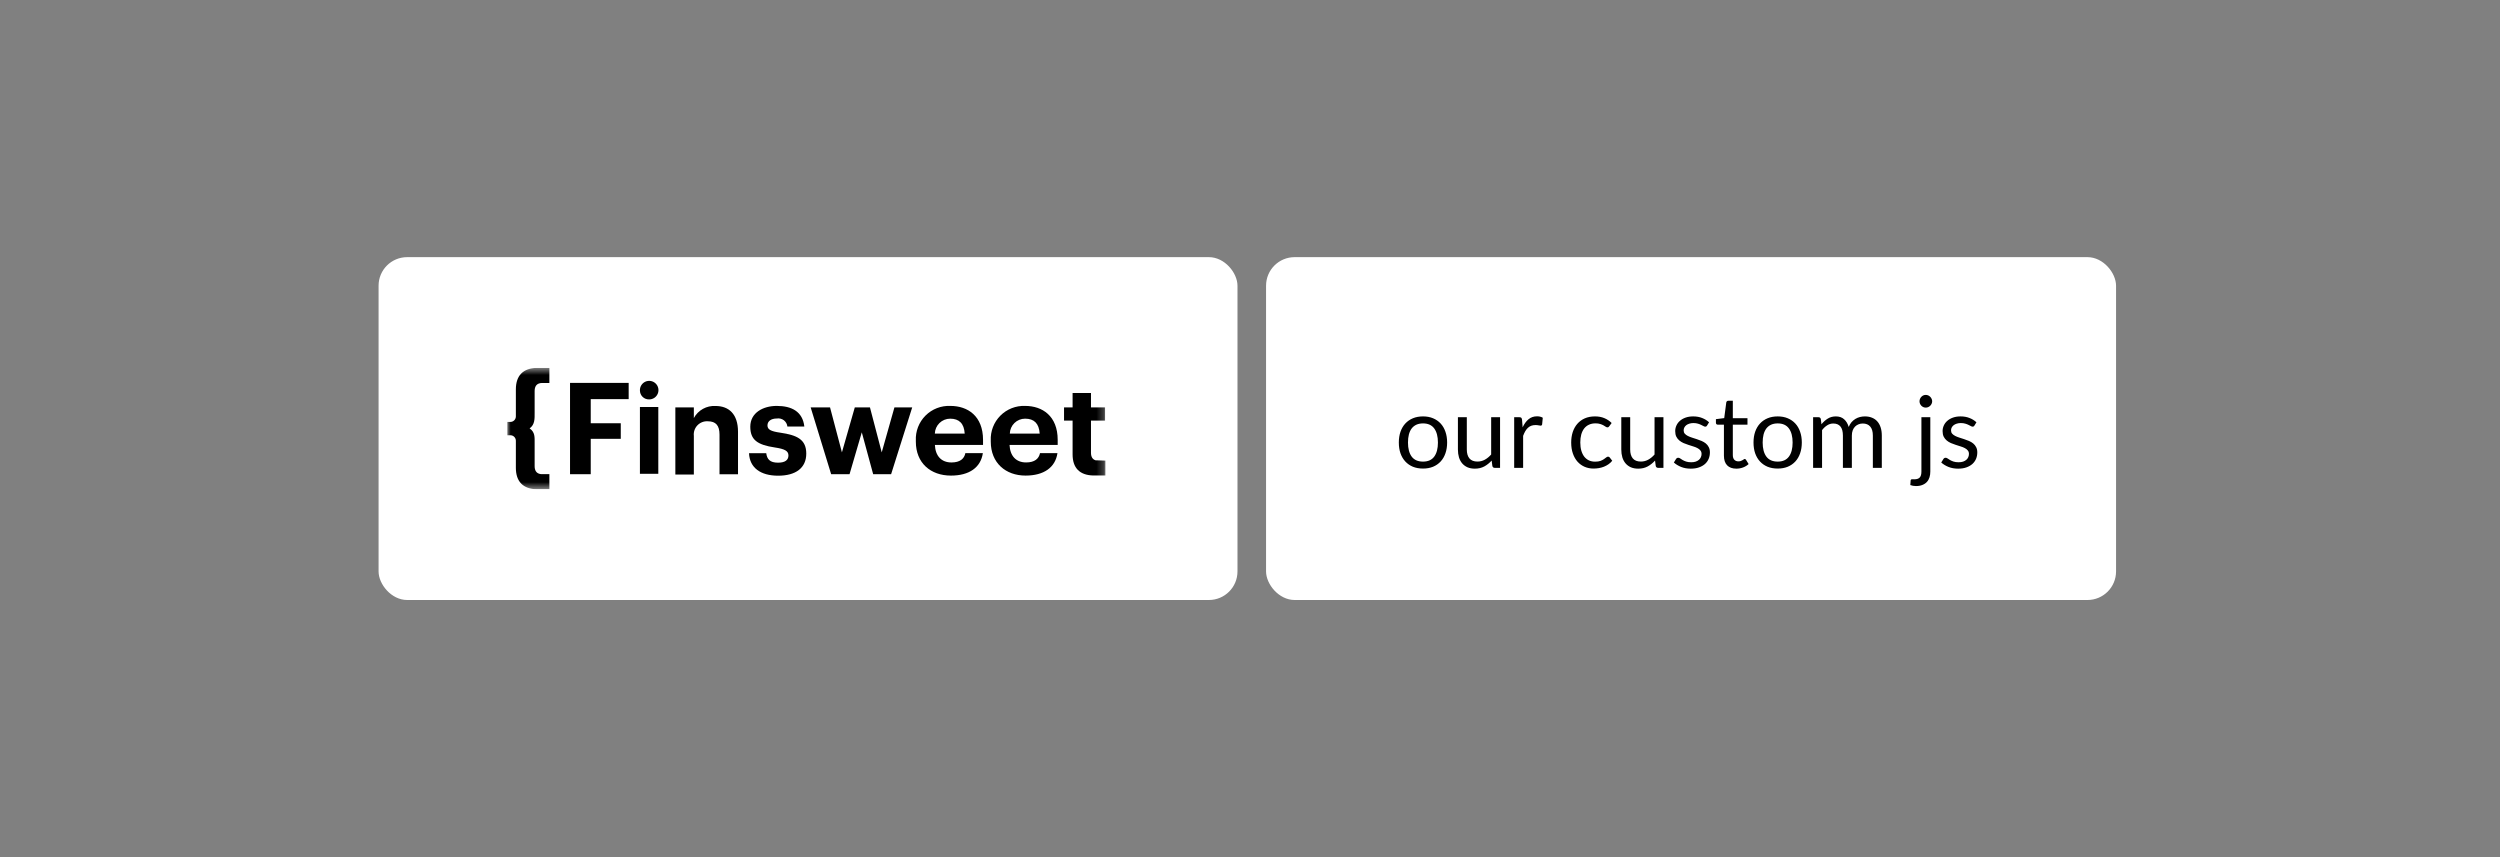 <svg width="350" height="120" viewBox="0 0 350 120" fill="none" xmlns="http://www.w3.org/2000/svg">
<rect x="0" y="0" width="350" height="120" fill="#808080" stroke="none"/>
<rect x="53" y="36" width="120.248" height="48" rx="4" fill="white"/>
<g clip-path="url(#clip0_1835_6982)">
<mask id="mask0_1835_6982" style="mask-type:luminance" maskUnits="userSpaceOnUse" x="71" y="51" width="84" height="18">
<path d="M154.763 51.496H71.002V68.5H154.763V51.496Z" fill="white"/>
</mask>
<g mask="url(#mask0_1835_6982)">
<path d="M79.805 53.605H88.013V55.878H82.703V59.255H86.908V61.435H82.703V66.389H79.805V53.605Z" fill="black"/>
<path d="M89.589 54.665C89.579 54.406 89.648 54.151 89.785 53.931C89.922 53.711 90.122 53.537 90.359 53.432C90.596 53.327 90.859 53.295 91.114 53.34C91.369 53.386 91.605 53.506 91.79 53.687C91.977 53.867 92.104 54.099 92.157 54.353C92.21 54.606 92.186 54.87 92.088 55.11C91.991 55.35 91.823 55.555 91.608 55.699C91.392 55.843 91.139 55.919 90.879 55.917C90.712 55.922 90.545 55.894 90.388 55.833C90.232 55.773 90.089 55.681 89.969 55.565C89.849 55.448 89.753 55.308 89.688 55.153C89.622 54.999 89.589 54.833 89.589 54.665ZM89.589 56.984H92.162V66.336H89.589V56.984Z" fill="black"/>
<path d="M94.549 57.039H97.138V58.531C97.43 57.988 97.871 57.541 98.41 57.241C98.948 56.941 99.561 56.801 100.176 56.838C102.015 56.838 103.321 57.943 103.321 60.447V66.399H100.732V60.849C100.732 59.582 100.23 58.979 99.086 58.979C98.817 58.962 98.548 59.005 98.297 59.104C98.047 59.202 97.821 59.355 97.635 59.55C97.45 59.745 97.309 59.978 97.223 60.233C97.137 60.489 97.108 60.759 97.138 61.027V66.437H94.549V57.039Z" fill="black"/>
<path d="M104.863 63.452H107.275C107.383 64.294 107.793 64.774 108.921 64.774C109.918 64.774 110.382 64.403 110.382 63.761C110.382 63.12 109.833 62.849 108.488 62.648C105.999 62.277 105.041 61.558 105.041 59.734C105.041 57.786 106.826 56.828 108.743 56.828C110.815 56.828 112.368 57.601 112.608 59.719H110.235C110.217 59.546 110.164 59.379 110.08 59.228C109.995 59.077 109.881 58.944 109.744 58.839C109.606 58.733 109.449 58.657 109.281 58.614C109.113 58.571 108.938 58.563 108.766 58.59C107.924 58.59 107.445 58.985 107.445 59.556C107.445 60.129 107.893 60.383 109.246 60.577C111.564 60.917 112.878 61.504 112.878 63.506C112.878 65.508 111.41 66.598 108.944 66.598C106.479 66.598 104.948 65.485 104.863 63.452Z" fill="black"/>
<path d="M113.494 57.039H116.207L117.869 63.331L119.67 57.039H121.795L123.442 63.331L125.219 57.039H127.708L124.755 66.391H122.244L120.651 60.525L118.935 66.391H116.362L113.494 57.039Z" fill="black"/>
<path d="M128.218 61.83V61.683C128.187 61.038 128.292 60.394 128.524 59.791C128.757 59.189 129.112 58.642 129.569 58.185C130.025 57.728 130.571 57.372 131.173 57.138C131.775 56.905 132.419 56.799 133.064 56.829C135.476 56.829 137.625 58.236 137.625 61.583V62.294H130.885C130.954 63.84 131.797 64.744 133.203 64.744C134.401 64.744 134.997 64.226 135.151 63.438H137.601C137.3 65.455 135.692 66.583 133.134 66.583C130.274 66.583 128.218 64.813 128.218 61.83ZM135.058 60.701C134.973 59.295 134.286 58.615 133.026 58.615C132.466 58.614 131.929 58.832 131.528 59.222C131.127 59.612 130.893 60.142 130.877 60.701H135.058Z" fill="black"/>
<path d="M138.708 61.828V61.681C138.678 61.04 138.781 60.399 139.011 59.8C139.241 59.2 139.594 58.655 140.046 58.198C140.498 57.742 141.04 57.385 141.637 57.148C142.234 56.913 142.874 56.803 143.516 56.828C145.927 56.828 148.076 58.234 148.076 61.581V62.292H141.336C141.406 63.838 142.248 64.742 143.655 64.742C144.853 64.742 145.44 64.224 145.603 63.436H148.045C147.744 65.453 146.136 66.582 143.578 66.582C140.795 66.582 138.708 64.812 138.708 61.828ZM145.556 60.7C145.464 59.293 144.783 58.613 143.516 58.613C142.957 58.613 142.421 58.831 142.021 59.221C141.621 59.611 141.389 60.142 141.375 60.7H145.556Z" fill="black"/>
<path d="M154.754 64.488V66.567H153.015C151.16 66.513 150.163 65.516 150.163 63.622V58.884H148.965V57.037H150.163V55.02H152.737V57.037H154.708V58.884H152.737V63.383C152.737 63.985 152.976 64.333 153.409 64.449C153.504 64.461 153.6 64.461 153.695 64.449L154.754 64.488Z" fill="black"/>
<path d="M74.849 57.811C74.849 58.584 74.896 59.442 74.146 59.975C74.919 60.508 74.849 61.212 74.849 62.054V65.254C74.849 65.865 75.089 66.22 75.529 66.336C75.624 66.367 75.723 66.382 75.823 66.382H76.913V68.5H75.135C73.234 68.446 72.221 67.426 72.221 65.494V61.706C72.221 61.501 72.14 61.305 71.995 61.16C71.85 61.015 71.653 60.933 71.448 60.933H71.008V59.071H71.448C71.653 59.071 71.85 58.989 71.995 58.844C72.14 58.699 72.221 58.503 72.221 58.298V54.511C72.221 52.578 73.234 51.558 75.135 51.504H76.913V53.622H75.823C75.723 53.622 75.624 53.638 75.529 53.668C75.089 53.784 74.849 54.139 74.849 54.75V57.811Z" fill="black"/>
</g>
</g>
<rect x="177.248" y="36" width="119" height="48" rx="4" fill="white"/>
<path d="M199.224 58.297C199.742 58.297 200.209 58.383 200.624 58.556C201.039 58.729 201.394 58.974 201.688 59.291C201.982 59.608 202.206 59.993 202.36 60.446C202.519 60.894 202.598 61.396 202.598 61.951C202.598 62.511 202.519 63.015 202.36 63.463C202.206 63.911 201.982 64.294 201.688 64.611C201.394 64.928 201.039 65.173 200.624 65.346C200.209 65.514 199.742 65.598 199.224 65.598C198.701 65.598 198.23 65.514 197.81 65.346C197.395 65.173 197.04 64.928 196.746 64.611C196.452 64.294 196.226 63.911 196.067 63.463C195.913 63.015 195.836 62.511 195.836 61.951C195.836 61.396 195.913 60.894 196.067 60.446C196.226 59.993 196.452 59.608 196.746 59.291C197.04 58.974 197.395 58.729 197.81 58.556C198.23 58.383 198.701 58.297 199.224 58.297ZM199.224 64.625C199.924 64.625 200.447 64.392 200.792 63.925C201.137 63.454 201.31 62.798 201.31 61.958C201.31 61.113 201.137 60.455 200.792 59.984C200.447 59.513 199.924 59.277 199.224 59.277C198.869 59.277 198.559 59.338 198.293 59.459C198.032 59.58 197.812 59.755 197.635 59.984C197.462 60.213 197.332 60.495 197.243 60.831C197.159 61.162 197.117 61.538 197.117 61.958C197.117 62.798 197.29 63.454 197.635 63.925C197.985 64.392 198.515 64.625 199.224 64.625ZM210.009 58.409V65.5H209.267C209.09 65.5 208.978 65.414 208.931 65.241L208.833 64.478C208.525 64.819 208.18 65.094 207.797 65.304C207.415 65.509 206.976 65.612 206.481 65.612C206.094 65.612 205.751 65.549 205.452 65.423C205.158 65.292 204.911 65.11 204.71 64.877C204.51 64.644 204.358 64.361 204.255 64.03C204.157 63.699 204.108 63.332 204.108 62.931V58.409H205.354V62.931C205.354 63.468 205.476 63.883 205.718 64.177C205.966 64.471 206.341 64.618 206.845 64.618C207.214 64.618 207.557 64.532 207.874 64.359C208.196 64.182 208.493 63.939 208.763 63.631V58.409H210.009ZM213.168 59.83C213.392 59.345 213.667 58.967 213.994 58.696C214.321 58.421 214.72 58.283 215.191 58.283C215.34 58.283 215.483 58.299 215.618 58.332C215.758 58.365 215.882 58.416 215.989 58.486L215.898 59.417C215.87 59.534 215.8 59.592 215.688 59.592C215.623 59.592 215.527 59.578 215.401 59.55C215.275 59.522 215.133 59.508 214.974 59.508C214.75 59.508 214.549 59.541 214.372 59.606C214.199 59.671 214.043 59.769 213.903 59.9C213.768 60.026 213.644 60.185 213.532 60.376C213.425 60.563 213.327 60.777 213.238 61.02V65.5H211.985V58.409H212.699C212.834 58.409 212.928 58.435 212.979 58.486C213.03 58.537 213.065 58.626 213.084 58.752L213.168 59.83ZM225.301 59.669C225.264 59.72 225.226 59.76 225.189 59.788C225.152 59.816 225.1 59.83 225.035 59.83C224.965 59.83 224.888 59.802 224.804 59.746C224.72 59.685 224.615 59.62 224.489 59.55C224.368 59.48 224.216 59.417 224.034 59.361C223.857 59.3 223.637 59.27 223.376 59.27C223.026 59.27 222.718 59.333 222.452 59.459C222.186 59.58 221.962 59.758 221.78 59.991C221.603 60.224 221.467 60.507 221.374 60.838C221.285 61.169 221.241 61.54 221.241 61.951C221.241 62.38 221.29 62.763 221.388 63.099C221.486 63.43 221.624 63.71 221.801 63.939C221.983 64.163 222.2 64.336 222.452 64.457C222.709 64.574 222.996 64.632 223.313 64.632C223.616 64.632 223.866 64.597 224.062 64.527C224.258 64.452 224.419 64.371 224.545 64.282C224.676 64.193 224.783 64.114 224.867 64.044C224.956 63.969 225.042 63.932 225.126 63.932C225.229 63.932 225.308 63.972 225.364 64.051L225.714 64.506C225.56 64.697 225.385 64.861 225.189 64.996C224.993 65.131 224.781 65.246 224.552 65.339C224.328 65.428 224.092 65.493 223.845 65.535C223.598 65.577 223.346 65.598 223.089 65.598C222.646 65.598 222.233 65.516 221.85 65.353C221.472 65.19 221.143 64.954 220.863 64.646C220.583 64.333 220.364 63.951 220.205 63.498C220.046 63.045 219.967 62.53 219.967 61.951C219.967 61.424 220.039 60.936 220.184 60.488C220.333 60.04 220.548 59.655 220.828 59.333C221.113 59.006 221.46 58.752 221.871 58.57C222.286 58.388 222.762 58.297 223.299 58.297C223.798 58.297 224.237 58.379 224.615 58.542C224.998 58.701 225.336 58.927 225.63 59.221L225.301 59.669ZM232.882 58.409V65.5H232.14C231.963 65.5 231.851 65.414 231.804 65.241L231.706 64.478C231.398 64.819 231.053 65.094 230.67 65.304C230.288 65.509 229.849 65.612 229.354 65.612C228.967 65.612 228.624 65.549 228.325 65.423C228.031 65.292 227.784 65.11 227.583 64.877C227.383 64.644 227.231 64.361 227.128 64.03C227.03 63.699 226.981 63.332 226.981 62.931V58.409H228.227V62.931C228.227 63.468 228.349 63.883 228.591 64.177C228.839 64.471 229.214 64.618 229.718 64.618C230.087 64.618 230.43 64.532 230.747 64.359C231.069 64.182 231.366 63.939 231.636 63.631V58.409H232.882ZM238.988 59.578C238.932 59.681 238.846 59.732 238.729 59.732C238.659 59.732 238.58 59.706 238.491 59.655C238.402 59.604 238.293 59.548 238.162 59.487C238.036 59.422 237.884 59.363 237.707 59.312C237.53 59.256 237.32 59.228 237.077 59.228C236.867 59.228 236.678 59.256 236.51 59.312C236.342 59.363 236.197 59.436 236.076 59.529C235.959 59.622 235.868 59.732 235.803 59.858C235.742 59.979 235.712 60.112 235.712 60.257C235.712 60.439 235.763 60.591 235.866 60.712C235.973 60.833 236.113 60.938 236.286 61.027C236.459 61.116 236.655 61.195 236.874 61.265C237.093 61.33 237.317 61.403 237.546 61.482C237.779 61.557 238.006 61.641 238.225 61.734C238.444 61.827 238.64 61.944 238.813 62.084C238.986 62.224 239.123 62.397 239.226 62.602C239.333 62.803 239.387 63.045 239.387 63.33C239.387 63.657 239.329 63.96 239.212 64.24C239.095 64.515 238.923 64.756 238.694 64.961C238.465 65.162 238.185 65.32 237.854 65.437C237.523 65.554 237.14 65.612 236.706 65.612C236.211 65.612 235.763 65.533 235.362 65.374C234.961 65.211 234.62 65.003 234.34 64.751L234.634 64.275C234.671 64.214 234.716 64.168 234.767 64.135C234.818 64.102 234.884 64.086 234.963 64.086C235.047 64.086 235.136 64.119 235.229 64.184C235.322 64.249 235.434 64.322 235.565 64.401C235.7 64.48 235.864 64.553 236.055 64.618C236.246 64.683 236.484 64.716 236.769 64.716C237.012 64.716 237.224 64.686 237.406 64.625C237.588 64.56 237.74 64.473 237.861 64.366C237.982 64.259 238.071 64.135 238.127 63.995C238.188 63.855 238.218 63.706 238.218 63.547C238.218 63.351 238.164 63.19 238.057 63.064C237.954 62.933 237.817 62.824 237.644 62.735C237.471 62.642 237.273 62.562 237.049 62.497C236.83 62.427 236.603 62.355 236.37 62.28C236.141 62.205 235.915 62.121 235.691 62.028C235.472 61.93 235.276 61.809 235.103 61.664C234.93 61.519 234.79 61.342 234.683 61.132C234.58 60.917 234.529 60.658 234.529 60.355C234.529 60.084 234.585 59.825 234.697 59.578C234.809 59.326 234.972 59.107 235.187 58.92C235.402 58.729 235.665 58.577 235.978 58.465C236.291 58.353 236.648 58.297 237.049 58.297C237.516 58.297 237.933 58.372 238.302 58.521C238.675 58.666 238.997 58.866 239.268 59.123L238.988 59.578ZM243.092 65.612C242.532 65.612 242.1 65.456 241.797 65.143C241.498 64.83 241.349 64.38 241.349 63.792V59.452H240.495C240.42 59.452 240.357 59.431 240.306 59.389C240.254 59.342 240.229 59.272 240.229 59.179V58.682L241.391 58.535L241.678 56.344C241.692 56.274 241.722 56.218 241.769 56.176C241.82 56.129 241.885 56.106 241.965 56.106H242.595V58.549H244.646V59.452H242.595V63.708C242.595 64.007 242.667 64.228 242.812 64.373C242.956 64.518 243.143 64.59 243.372 64.59C243.502 64.59 243.614 64.574 243.708 64.541C243.806 64.504 243.89 64.464 243.96 64.422C244.03 64.38 244.088 64.343 244.135 64.31C244.186 64.273 244.23 64.254 244.268 64.254C244.333 64.254 244.391 64.294 244.443 64.373L244.807 64.968C244.592 65.169 244.333 65.327 244.03 65.444C243.726 65.556 243.414 65.612 243.092 65.612ZM248.88 58.297C249.398 58.297 249.865 58.383 250.28 58.556C250.696 58.729 251.05 58.974 251.344 59.291C251.638 59.608 251.862 59.993 252.016 60.446C252.175 60.894 252.254 61.396 252.254 61.951C252.254 62.511 252.175 63.015 252.016 63.463C251.862 63.911 251.638 64.294 251.344 64.611C251.05 64.928 250.696 65.173 250.28 65.346C249.865 65.514 249.398 65.598 248.88 65.598C248.358 65.598 247.886 65.514 247.466 65.346C247.051 65.173 246.696 64.928 246.402 64.611C246.108 64.294 245.882 63.911 245.723 63.463C245.569 63.015 245.492 62.511 245.492 61.951C245.492 61.396 245.569 60.894 245.723 60.446C245.882 59.993 246.108 59.608 246.402 59.291C246.696 58.974 247.051 58.729 247.466 58.556C247.886 58.383 248.358 58.297 248.88 58.297ZM248.88 64.625C249.58 64.625 250.103 64.392 250.448 63.925C250.794 63.454 250.966 62.798 250.966 61.958C250.966 61.113 250.794 60.455 250.448 59.984C250.103 59.513 249.58 59.277 248.88 59.277C248.526 59.277 248.215 59.338 247.949 59.459C247.688 59.58 247.469 59.755 247.291 59.984C247.119 60.213 246.988 60.495 246.899 60.831C246.815 61.162 246.773 61.538 246.773 61.958C246.773 62.798 246.946 63.454 247.291 63.925C247.641 64.392 248.171 64.625 248.88 64.625ZM253.835 65.5V58.409H254.584C254.761 58.409 254.871 58.495 254.913 58.668L255.004 59.396C255.265 59.074 255.559 58.81 255.886 58.605C256.212 58.4 256.59 58.297 257.02 58.297C257.496 58.297 257.881 58.43 258.175 58.696C258.473 58.962 258.688 59.321 258.819 59.774C258.921 59.517 259.052 59.296 259.211 59.109C259.374 58.922 259.556 58.768 259.757 58.647C259.957 58.526 260.17 58.437 260.394 58.381C260.622 58.325 260.853 58.297 261.087 58.297C261.46 58.297 261.791 58.358 262.081 58.479C262.375 58.596 262.622 58.768 262.823 58.997C263.028 59.226 263.184 59.508 263.292 59.844C263.399 60.175 263.453 60.556 263.453 60.985V65.5H262.2V60.985C262.2 60.43 262.078 60.01 261.836 59.725C261.593 59.436 261.243 59.291 260.786 59.291C260.58 59.291 260.384 59.328 260.198 59.403C260.016 59.473 259.855 59.578 259.715 59.718C259.575 59.858 259.463 60.035 259.379 60.25C259.299 60.46 259.26 60.705 259.26 60.985V65.5H258.007V60.985C258.007 60.416 257.892 59.991 257.664 59.711C257.435 59.431 257.101 59.291 256.663 59.291C256.355 59.291 256.07 59.375 255.809 59.543C255.547 59.706 255.307 59.93 255.088 60.215V65.5H253.835ZM270.244 58.409V66.025C270.244 66.31 270.207 66.573 270.132 66.816C270.058 67.063 269.939 67.278 269.775 67.46C269.612 67.642 269.402 67.784 269.145 67.887C268.893 67.994 268.59 68.048 268.235 68.048C268.086 68.048 267.948 68.036 267.822 68.013C267.696 67.99 267.57 67.955 267.444 67.908L267.493 67.236C267.503 67.194 267.519 67.161 267.542 67.138C267.561 67.119 267.589 67.108 267.626 67.103C267.664 67.098 267.713 67.096 267.773 67.096C267.829 67.101 267.902 67.103 267.99 67.103C268.354 67.103 268.613 67.017 268.767 66.844C268.921 66.676 268.998 66.403 268.998 66.025V58.409H270.244ZM270.503 56.183C270.503 56.304 270.478 56.419 270.426 56.526C270.38 56.629 270.314 56.722 270.23 56.806C270.151 56.885 270.058 56.948 269.95 56.995C269.843 57.042 269.729 57.065 269.607 57.065C269.486 57.065 269.372 57.042 269.264 56.995C269.162 56.948 269.071 56.885 268.991 56.806C268.912 56.722 268.849 56.629 268.802 56.526C268.756 56.419 268.732 56.304 268.732 56.183C268.732 56.062 268.756 55.947 268.802 55.84C268.849 55.728 268.912 55.632 268.991 55.553C269.071 55.469 269.162 55.404 269.264 55.357C269.372 55.31 269.486 55.287 269.607 55.287C269.729 55.287 269.843 55.31 269.95 55.357C270.058 55.404 270.151 55.469 270.23 55.553C270.314 55.632 270.38 55.728 270.426 55.84C270.478 55.947 270.503 56.062 270.503 56.183ZM276.422 59.578C276.366 59.681 276.279 59.732 276.163 59.732C276.093 59.732 276.013 59.706 275.925 59.655C275.836 59.604 275.726 59.548 275.596 59.487C275.47 59.422 275.318 59.363 275.141 59.312C274.963 59.256 274.753 59.228 274.511 59.228C274.301 59.228 274.112 59.256 273.944 59.312C273.776 59.363 273.631 59.436 273.51 59.529C273.393 59.622 273.302 59.732 273.237 59.858C273.176 59.979 273.146 60.112 273.146 60.257C273.146 60.439 273.197 60.591 273.3 60.712C273.407 60.833 273.547 60.938 273.72 61.027C273.892 61.116 274.088 61.195 274.308 61.265C274.527 61.33 274.751 61.403 274.98 61.482C275.213 61.557 275.439 61.641 275.659 61.734C275.878 61.827 276.074 61.944 276.247 62.084C276.419 62.224 276.557 62.397 276.66 62.602C276.767 62.803 276.821 63.045 276.821 63.33C276.821 63.657 276.762 63.96 276.646 64.24C276.529 64.515 276.356 64.756 276.128 64.961C275.899 65.162 275.619 65.32 275.288 65.437C274.956 65.554 274.574 65.612 274.14 65.612C273.645 65.612 273.197 65.533 272.796 65.374C272.394 65.211 272.054 65.003 271.774 64.751L272.068 64.275C272.105 64.214 272.149 64.168 272.201 64.135C272.252 64.102 272.317 64.086 272.397 64.086C272.481 64.086 272.569 64.119 272.663 64.184C272.756 64.249 272.868 64.322 272.999 64.401C273.134 64.48 273.297 64.553 273.489 64.618C273.68 64.683 273.918 64.716 274.203 64.716C274.445 64.716 274.658 64.686 274.84 64.625C275.022 64.56 275.173 64.473 275.295 64.366C275.416 64.259 275.505 64.135 275.561 63.995C275.621 63.855 275.652 63.706 275.652 63.547C275.652 63.351 275.598 63.19 275.491 63.064C275.388 62.933 275.25 62.824 275.078 62.735C274.905 62.642 274.707 62.562 274.483 62.497C274.263 62.427 274.037 62.355 273.804 62.28C273.575 62.205 273.349 62.121 273.125 62.028C272.905 61.93 272.709 61.809 272.537 61.664C272.364 61.519 272.224 61.342 272.117 61.132C272.014 60.917 271.963 60.658 271.963 60.355C271.963 60.084 272.019 59.825 272.131 59.578C272.243 59.326 272.406 59.107 272.621 58.92C272.835 58.729 273.099 58.577 273.412 58.465C273.724 58.353 274.081 58.297 274.483 58.297C274.949 58.297 275.367 58.372 275.736 58.521C276.109 58.666 276.431 58.866 276.702 59.123L276.422 59.578Z" fill="black"/>
<defs>
<clipPath id="clip0_1835_6982">
<rect width="84.248" height="17.004" fill="white" transform="translate(71 51.496)"/>
</clipPath>
</defs>
</svg>

